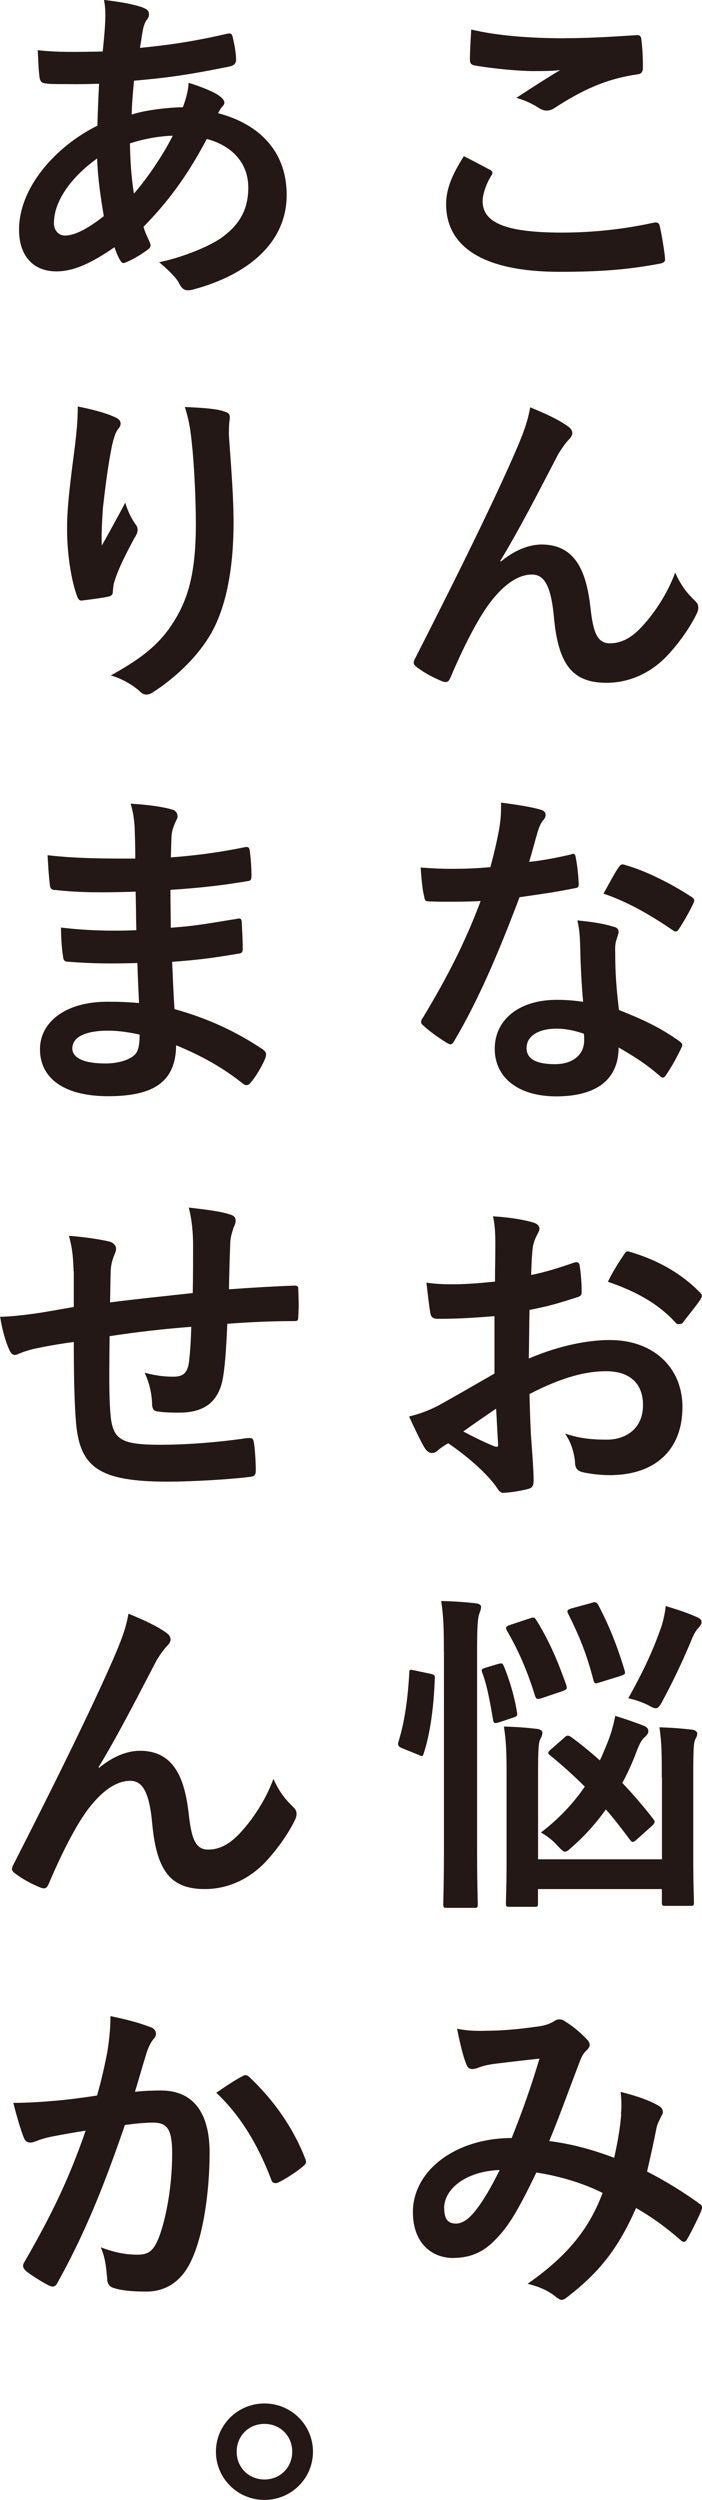 <?xml version="1.0" encoding="UTF-8"?>
<svg id="_レイヤー_2" data-name="レイヤー 2" xmlns="http://www.w3.org/2000/svg" viewBox="0 0 81.15 288.7">
  <defs>
    <style>
      .cls-1 {
        fill: #231815;
        stroke-width: 0px;
      }
    </style>
  </defs>
  <g id="_レイヤー_1-2" data-name="レイヤー 1">
    <g>
      <path class="cls-1" d="M56.61,19.58c.35.19.39.39.19.7-.58.89-1.01,2.17-1.01,2.94,0,2.44,2.52,3.64,9.17,3.64,3.75,0,7.31-.43,10.49-1.12.54-.12.74,0,.81.35.19.74.54,2.82.62,3.79.04.35-.19.5-.66.58-3.6.66-6.62.93-11.53.93-8.67,0-13.12-2.79-13.12-7.82,0-1.59.58-3.25,2.05-5.53,1.01.5,1.97,1.01,2.98,1.55ZM65.35,4.41c2.83,0,5.73-.19,8.2-.35.39-.04.54.12.58.43.12.89.19,1.97.19,3.29,0,.54-.19.77-.66.81-3.68.54-6.35,1.82-9.48,3.83-.31.23-.66.35-.97.35-.27,0-.54-.08-.81-.23-.77-.5-1.59-.93-2.71-1.24,2.01-1.32,3.71-2.4,5.07-3.21-.85.12-2.05.12-3.17.12-1.47,0-4.6-.27-6.77-.66-.35-.08-.5-.23-.5-.7,0-.93.08-2.05.15-3.44,2.94.7,6.66,1.01,10.87,1.01Z"/>
      <path class="cls-1" d="M57.89,64.85c1.55-1.28,3.21-1.97,4.72-1.97,4.18,0,5.22,3.6,5.65,7.31.31,2.82.77,4.1,2.24,4.1,1.39,0,2.55-.7,3.64-1.86,1.35-1.43,2.94-3.68,3.91-6.31.77,1.74,1.55,2.52,2.24,3.21.31.27.43.54.43.81,0,.23-.04.43-.15.66-.77,1.63-2.05,3.41-3.33,4.8-1.93,2.09-4.45,3.25-7.12,3.25-3.91,0-5.57-2.05-6.08-7.51-.35-3.87-1.2-4.99-2.55-4.99-1.66,0-3.33,1.24-4.88,3.29-1.39,1.86-3.02,5.03-4.53,8.59-.23.54-.43.62-.93.46-1.04-.43-2.09-.97-2.98-1.66-.23-.15-.35-.35-.35-.5s.08-.35.19-.54c5.65-11.07,9.21-18.46,11.34-23.3,1.12-2.55,1.63-3.91,1.94-5.65,1.82.74,3.29,1.43,4.33,2.17.35.23.54.5.54.81,0,.23-.15.5-.43.77-.46.5-.85,1.08-1.2,1.66-2.48,4.76-4.57,8.82-6.69,12.31l.04.08Z"/>
      <path class="cls-1" d="M65.97,98.67c.35-.12.5-.12.58.31.19.97.31,2.13.35,3.13,0,.35-.15.43-.46.46-2.09.43-3.99.7-6.38,1.04-2.48,6.54-4.76,11.88-7.55,16.6-.15.27-.27.39-.43.39-.12,0-.27-.08-.46-.19-.89-.54-2.01-1.35-2.67-1.97-.19-.15-.27-.27-.27-.43,0-.12.04-.27.19-.46,2.9-4.8,4.95-8.86,6.69-13.5-1.47.08-2.67.08-3.87.08-.85,0-1.16,0-2.13-.04-.39,0-.46-.12-.54-.62-.19-.74-.31-2.01-.39-3.29,1.59.12,2.48.15,3.6.15,1.51,0,2.67-.04,4.45-.19.46-1.63.74-2.94,1.01-4.33.23-1.35.23-1.94.23-3.13,1.66.23,3.33.46,4.53.81.39.08.62.31.62.58,0,.31-.12.5-.35.74-.23.31-.39.66-.62,1.43-.27.93-.58,2.13-.93,3.29,1.51-.15,3.29-.5,4.8-.85ZM67.06,109.04c-.04-1.04-.08-1.66-.31-2.75,1.9.19,2.9.35,4.22.74.35.08.54.27.54.62,0,.08-.08.35-.23.81-.16.46-.19.93-.16,1.59,0,2.28.12,3.95.43,6.58,2.79,1.12,4.68,1.97,6.97,3.6.39.27.43.43.23.81-.58,1.2-1.12,2.17-1.78,3.13-.12.19-.23.27-.35.27s-.23-.08-.39-.23c-1.7-1.47-3.13-2.32-4.72-3.25,0,3.87-2.79,5.65-7.2,5.65s-7.12-2.17-7.12-5.5,2.79-5.65,7.16-5.65c.74,0,1.82.04,3.06.23-.23-2.48-.31-4.84-.35-6.66ZM64.31,118.79c-1.93,0-3.44.77-3.44,2.24,0,1.24,1.08,1.86,3.29,1.86,2.09,0,3.37-1.12,3.37-2.75,0-.35,0-.54-.04-.77-.93-.31-1.97-.58-3.17-.58ZM71.51,100.18c.23-.39.43-.43.81-.27,2.28.62,5.34,2.17,7.58,3.64.23.15.35.27.35.43,0,.12-.04.27-.16.46-.39.85-1.08,2.05-1.62,2.86-.12.19-.23.27-.35.27s-.19-.04-.35-.15c-2.28-1.55-5.07-3.25-8.01-4.22.66-1.16,1.24-2.32,1.74-3.02Z"/>
      <path class="cls-1" d="M57.15,151.99c-1.93.15-3.91.31-6.5.31-.66,0-.85-.23-.93-.81-.12-.74-.27-2.01-.43-3.37,1.01.15,2.01.19,3.02.19,1.63,0,3.29-.15,4.91-.31,0-1.28.04-2.75.04-4.41,0-1.01-.04-2.13-.27-3.13,1.94.12,3.56.39,4.6.7.46.12.77.39.77.74,0,.15-.08.35-.23.62-.27.5-.46,1.01-.54,1.51-.12,1.01-.15,1.97-.19,3.21,1.7-.35,3.29-.85,4.95-1.43.35-.12.62-.04.66.35.15.97.23,2.01.23,3.02,0,.39-.12.5-.5.62-2.55.81-3.21,1.01-5.53,1.47-.04,1.86-.04,3.75-.08,5.61,3.64-1.55,7.04-2.17,9.52-2.13,4.8.04,8.24,3.1,8.24,7.74,0,4.95-3.17,7.86-8.4,7.86-1.12,0-2.36-.15-3.17-.35-.62-.15-.85-.54-.85-1.16-.08-.85-.35-2.17-1.16-3.29,1.86.62,3.41.7,4.84.7,2.17,0,4.18-1.24,4.18-3.99,0-2.52-1.55-3.91-4.26-3.91-2.21,0-4.88.58-8.86,2.63.04,1.63.08,2.94.16,4.64.12,1.7.31,4.14.31,5.03,0,.54.08,1.12-.58,1.28-.85.23-2.09.43-2.86.46-.43.04-.58-.27-.93-.77-1.04-1.43-3.06-3.29-5.49-4.95-.43.23-.89.54-1.24.85-.19.19-.46.27-.66.27-.31,0-.62-.23-.85-.62-.43-.7-1.2-2.32-1.78-3.6,1.01-.23,2.28-.66,3.56-1.35,1.66-.93,3.48-1.97,6.31-3.6v-6.62ZM53.55,165.3c1.08.58,2.4,1.24,3.64,1.74.31.08.43.04.39-.31-.08-1.01-.15-2.79-.23-4.06-1.08.74-2.4,1.63-3.79,2.63ZM72.05,144.99c.27-.43.39-.54.66-.46,3.56,1.04,6.19,2.67,8.2,4.72.15.15.23.27.23.39s-.08.23-.15.39c-.5.77-1.51,1.97-2.09,2.75-.12.15-.66.19-.77,0-2.05-2.28-4.76-3.71-7.86-4.76.5-1.04,1.12-2.05,1.78-3.02Z"/>
      <path class="cls-1" d="M49.76,193.28c.46.12.54.19.5.62-.12,3.17-.5,6.19-1.28,8.59-.12.39-.19.35-.62.15l-1.9-.77c-.46-.19-.5-.39-.39-.77.66-2.09,1.08-4.84,1.24-7.93,0-.39.08-.39.62-.27l1.82.39ZM51.31,190.72c0-2.75-.04-3.99-.31-5.84,1.47.04,2.71.12,3.99.27.39.04.62.19.62.39,0,.27-.08.5-.19.77-.19.5-.27,1.47-.27,4.3v22.48c0,4.37.08,6.58.08,6.77,0,.43-.04.46-.43.46h-3.13c-.39,0-.43-.04-.43-.46,0-.19.08-2.4.08-6.73v-22.41ZM57.58,192.16c.39-.12.5-.12.66.23.62,1.51,1.2,3.37,1.51,5.26.08.43.08.54-.43.7l-1.62.54c-.5.15-.62.15-.7-.27-.31-1.78-.66-3.91-1.24-5.42-.15-.39-.12-.46.39-.62l1.43-.43ZM76.5,205.27c0-2.71,0-3.91-.27-5.8,1.43.04,2.44.12,3.75.27.39.04.62.23.62.46,0,.27-.12.46-.23.66-.19.43-.23,1.16-.23,4.37v9.13c0,3.37.08,5.07.08,5.3,0,.39-.04.43-.46.43h-2.82c-.39,0-.43-.04-.43-.43v-1.51h-14.32v1.62c0,.39-.04.43-.43.43h-2.82c-.43,0-.46-.04-.46-.43,0-.23.08-1.86.08-5.22v-9.33c0-2.86-.04-4.06-.31-5.84,1.47.04,2.52.12,3.83.27.39.04.62.23.62.43,0,.31-.15.58-.27.81-.19.46-.23,1.28-.23,4.26v9.56h14.32v-9.44ZM61.25,186.89c.43-.15.54-.15.77.23,1.39,2.24,2.4,4.53,3.44,7.47.12.43.08.5-.43.7l-2.4.81c-.5.15-.62.15-.77-.23-.89-2.9-1.94-5.3-3.25-7.55-.19-.35-.15-.5.31-.66l2.32-.77ZM73.6,212.43c-.19.19-.35.27-.46.27s-.19-.08-.31-.23c-.89-1.2-1.82-2.4-2.79-3.52-1.16,1.63-2.52,3.13-3.87,4.3-.39.35-.62.58-.85.58s-.43-.23-.85-.66c-.62-.7-1.24-1.16-1.94-1.55,2.17-1.66,3.79-3.44,5.07-5.3-1.32-1.32-2.67-2.52-3.99-3.6-.31-.23-.35-.35.12-.74l1.51-1.32c.31-.31.46-.27.77-.08,1.16.85,2.24,1.74,3.33,2.71.27-.54.5-1.12.74-1.7.46-1.08.81-2.21,1.04-3.44,1.04.31,2.48.81,3.25,1.12.43.15.58.39.58.66,0,.23-.19.5-.5.74-.35.35-.58.85-.89,1.66-.43,1.16-.97,2.36-1.62,3.56,1.28,1.35,2.48,2.75,3.56,4.14.23.31.27.43-.12.81l-1.78,1.59ZM68.33,185.11c.46-.15.66-.12.85.27,1.24,2.36,2.17,4.68,3.02,7.51.12.39.08.46-.5.66l-2.4.74c-.5.15-.58.19-.7-.27-.77-2.98-1.62-5.07-2.9-7.62-.19-.39-.16-.5.35-.66l2.28-.62ZM76.5,187.71c.15-.54.35-1.28.46-2.24,1.32.39,2.59.81,3.71,1.32.27.15.43.27.43.54s-.23.5-.43.74c-.27.27-.5.77-.66,1.12-.93,2.28-2.09,4.76-3.44,7.27-.31.58-.5.81-.77.81-.23,0-.5-.15-.93-.39-.74-.35-1.43-.58-2.24-.77,1.86-3.33,2.9-5.61,3.87-8.4Z"/>
      <path class="cls-1" d="M71.78,244.2c.08-.85.08-1.59-.04-2.63,2.01.5,3.56,1.08,4.49,1.66.35.19.54.7.27,1.04-.23.5-.5.93-.62,1.51-.31,1.63-.7,3.33-1.08,4.99,2.21,1.12,4.6,2.63,6.04,3.71.39.23.35.43.23.81-.39.93-1.2,2.55-1.66,3.33-.12.19-.23.27-.35.27-.15,0-.31-.12-.46-.27-1.7-1.47-3.25-2.59-5.07-3.64-1.97,4.45-4.06,7.27-7.82,10.18-.35.27-.54.43-.77.43-.15,0-.31-.08-.58-.27-1.04-.85-2.01-1.24-3.37-1.59,4.84-3.37,7.2-6.58,8.67-10.49-2.13-1.08-4.88-1.93-7.66-2.36-2.05,4.26-3.17,6.19-4.72,7.74-1.43,1.51-2.98,2.13-4.95,2.13-2.24,0-4.6-1.55-4.6-5.3,0-4.8,4.95-8.55,11.42-8.55,1.28-3.21,2.24-5.92,3.21-9.17-2.13.23-4.06.46-5.34.62-.54.08-1.12.19-1.74.43-.19.08-.46.15-.7.15-.31,0-.5-.15-.62-.43-.35-.77-.74-2.28-1.12-4.22,1.16.23,2.24.27,3.41.23,1.86,0,3.79-.19,6-.5.97-.15,1.39-.35,1.9-.66.15-.12.35-.15.5-.15.19,0,.39.04.54.15.97.58,1.9,1.35,2.63,2.13.23.23.35.43.35.66s-.15.43-.39.66c-.58.54-.74,1.28-1.04,2.01-1.01,2.63-2.09,5.65-3.25,8.44,2.44.31,4.72.89,7.51,1.93.39-1.78.66-3.25.81-4.99ZM51.35,255c0,1.24.43,1.78,1.35,1.78.73,0,1.47-.5,2.24-1.47.89-1.12,1.82-2.67,2.82-4.72-3.95.15-6.42,2.21-6.42,4.41Z"/>
      <path class="cls-1" d="M16.52.89c.46.15.7.39.7.7,0,.27-.04.43-.19.62-.35.43-.46.97-.54,1.39-.12.7-.19,1.28-.31,1.93,3.56-.35,6.31-.77,10.06-1.63.46-.12.58.04.66.39.19.81.39,1.78.39,2.63,0,.5-.39.7-.81.77-5.11,1.04-7.47,1.32-10.99,1.63-.15,1.63-.23,2.55-.27,3.91,1.51-.5,4.02-.81,5.92-.85.23-.62.62-1.74.66-2.82,1.39.43,2.9,1.04,3.44,1.43.46.31.7.62.7.85,0,.15-.08.31-.23.46-.19.19-.31.43-.5.77,4.99,1.32,7.93,4.6,7.93,9.44,0,5.61-4.6,9.25-10.76,10.91-.85.23-1.28.12-1.7-.74-.27-.54-1.04-1.35-2.28-2.4,2.79-.58,5.77-1.82,7.2-2.82,1.86-1.35,3.1-3.02,3.1-5.8,0-3.1-2.21-4.95-4.8-5.61-2.24,4.26-4.53,7.31-7.31,10.14.19.7.43,1.12.7,1.74.23.5.08.7-.31.97-.89.66-1.78,1.12-2.32,1.35-.39.19-.54.19-.77-.19-.27-.46-.46-.93-.66-1.51-2.75,1.9-4.76,2.79-6.73,2.79-2.63,0-4.3-1.78-4.3-4.8,0-4.95,4.3-9.67,9.06-12.03.04-1.66.12-3.37.19-4.84-2.28.08-3.33.04-3.99.04-1.12,0-1.74,0-2.21-.08-.43-.04-.66-.23-.7-.89-.12-.85-.12-1.86-.19-2.94,2.48.27,4.6.19,7.51.15.15-1.39.31-3.13.31-4.22,0-.58-.04-1.12-.16-1.74,2.24.27,3.56.54,4.53.89ZM6.23,25.73c0,.93.58,1.47,1.28,1.47,1.08,0,2.52-.7,4.49-2.24-.39-2.32-.7-4.41-.77-6.66-2.98,2.13-4.99,4.91-4.99,7.43ZM19.97,15.67c-1.39.04-3.17.31-4.95.89.04,2.01.15,3.83.46,5.8,1.59-1.82,3.41-4.53,4.49-6.69Z"/>
      <path class="cls-1" d="M13.2,48.14c.5.19.74.43.74.77,0,.23-.08.39-.27.62-.27.31-.46.85-.7,1.82-.54,2.63-.85,5.38-1.08,7.39-.08,1.39-.19,2.86-.12,4.26.85-1.51,1.66-2.98,2.71-4.95.35,1.16.74,1.86,1.2,2.52.19.23.23.43.23.62,0,.31-.15.62-.39.97-.85,1.62-1.74,3.25-2.28,4.95-.12.35-.15.7-.19,1.16,0,.39-.15.54-.5.62-.46.12-2.13.35-3.1.46-.27.04-.46-.23-.54-.5-.62-1.66-1.16-4.64-1.16-7.86,0-2.59.43-5.77.93-9.64.15-1.35.31-2.67.31-4.41,1.74.35,3.21.74,4.22,1.2ZM25.77,47.48c.77.19.85.39.77,1.04-.08.54-.08,1.24-.08,1.78.27,3.68.54,7.2.54,9.98,0,5.49-.89,10.25-2.94,13.43-1.51,2.4-3.95,4.68-6.38,6.23-.27.19-.54.27-.77.27-.27,0-.5-.12-.81-.43-.85-.74-2.05-1.43-3.29-1.78,3.13-1.74,5.03-3.13,6.58-5.19,2.24-3.06,3.25-6.23,3.25-12.34,0-2.75-.19-6.77-.46-9.25-.19-1.9-.39-2.86-.81-4.22,1.7.08,3.29.15,4.41.46Z"/>
      <path class="cls-1" d="M15.87,111.21c-2.67.08-5.3.08-7.97-.15-.43,0-.58-.15-.62-.66-.15-.85-.23-2.4-.23-3.29,2.86.35,5.8.43,8.71.31-.04-1.47-.04-2.98-.08-4.45-3.71.12-6.5.12-9.25-.19-.43,0-.62-.15-.66-.54-.12-.97-.19-1.9-.27-3.48,3.37.39,6.73.39,10.14.39,0-1.43-.04-2.44-.08-3.75-.08-.89-.16-1.59-.46-2.59,2.05.12,3.71.35,4.88.7.46.15.7.7.43,1.16-.27.54-.54,1.2-.58,1.86-.04.77-.04,1.32-.08,2.48,3.6-.27,6.19-.7,8.47-1.16.46-.12.62,0,.66.46.15,1.08.19,2.13.19,2.82,0,.5-.12.58-.43.62-2.75.46-5.22.77-8.94,1.01,0,1.55.04,2.98.04,4.37,2.94-.19,4.8-.58,7.58-1.01.46-.12.58-.04.62.31.04.74.12,2.01.12,3.17,0,.39-.15.5-.58.54-2.55.43-4.33.7-7.58.93.08,1.78.15,3.68.27,5.46,3.71,1.04,6.89,2.44,10.25,4.68.39.35.39.46.27.93-.27.74-1.08,2.17-1.7,2.86-.15.23-.31.31-.5.31-.12,0-.27-.04-.43-.19-2.36-1.86-4.76-3.21-7.7-4.41-.04,4.18-2.55,5.88-7.85,5.88s-7.89-2.21-7.89-5.42,3.06-5.49,7.74-5.49c.97,0,1.9,0,3.71.15-.08-1.7-.15-3.29-.19-4.6ZM12.54,119.02c-2.82,0-4.18.81-4.18,2.05,0,1.01,1.16,1.74,3.83,1.74,1.55,0,2.98-.46,3.52-1.16.31-.43.43-1.08.43-2.17-1.12-.27-2.52-.46-3.6-.46Z"/>
      <path class="cls-1" d="M8.51,146.81c-.08-1.97-.15-2.59-.54-4.1,1.94.15,3.68.43,4.64.66.43.08.81.46.81.81,0,.27-.12.54-.23.81-.23.58-.35,1.08-.39,1.7-.04.93-.04,2.4-.08,3.71,2.67-.35,6.77-.77,9.56-1.08.04-1.93.04-4.02.04-5.46s-.12-2.94-.5-4.41c2.36.27,3.71.46,4.68.77.54.15.74.35.74.74,0,.31-.15.62-.23.77-.19.62-.35,1.08-.39,1.74-.08,2.09-.12,3.6-.15,5.42,3.13-.23,5.46-.35,7.55-.43.31,0,.46.04.46.39.04,1.04.08,2.13,0,3.17,0,.5-.08.54-.5.54-2.55,0-5.15.12-7.7.31-.12,2.55-.23,4.45-.46,5.96-.43,3.02-2.17,4.3-5.07,4.3-.7,0-1.59,0-2.4-.12-.62-.04-.77-.31-.77-1.01-.08-1.28-.31-2.24-.85-3.48,1.28.35,2.32.46,3.29.46,1.04,0,1.63-.31,1.82-1.66.15-1.2.23-2.59.27-4.1-3.1.23-6.46.62-9.44,1.08-.04,4.22-.08,6.54.08,8.75.23,3.17,1.08,3.79,5.8,3.79,3.44,0,7.16-.35,10.02-.77.58-.04.7.04.77.5.16.81.23,2.52.23,3.25,0,.46-.15.66-.5.7-1.78.27-6.58.58-9.71.58-7.82,0-10.1-1.62-10.56-6.69-.19-2.09-.27-5.34-.27-9.44-1.97.27-3.21.5-4.68.81-.43.12-1.04.27-1.74.58-.5.23-.77.08-1.01-.43-.46-.97-.89-2.55-1.08-3.87.81,0,2.48-.15,4.14-.39,1.08-.15,2.94-.5,4.37-.74v-4.14Z"/>
      <path class="cls-1" d="M11.45,204.15c1.55-1.28,3.21-1.97,4.72-1.97,4.18,0,5.22,3.6,5.65,7.31.31,2.82.77,4.1,2.24,4.1,1.39,0,2.55-.7,3.64-1.86,1.35-1.43,2.94-3.68,3.91-6.31.77,1.74,1.55,2.52,2.24,3.21.31.27.43.54.43.81,0,.23-.04.43-.15.66-.77,1.62-2.05,3.41-3.33,4.8-1.93,2.09-4.45,3.25-7.12,3.25-3.91,0-5.57-2.05-6.08-7.51-.35-3.87-1.2-4.99-2.55-4.99-1.66,0-3.33,1.24-4.88,3.29-1.39,1.86-3.02,5.03-4.53,8.59-.23.54-.43.62-.93.46-1.04-.43-2.09-.97-2.98-1.66-.23-.15-.35-.35-.35-.5s.08-.35.19-.54c5.65-11.07,9.21-18.46,11.34-23.29,1.12-2.55,1.63-3.91,1.94-5.65,1.82.74,3.29,1.43,4.33,2.17.35.23.54.5.54.81,0,.23-.15.5-.43.77-.46.5-.85,1.08-1.2,1.66-2.48,4.76-4.57,8.82-6.69,12.31l.04.08Z"/>
      <path class="cls-1" d="M12.38,237.12c.19-1.16.39-2.67.39-4.3,2.01.43,3.1.7,4.64,1.28.39.12.62.43.62.77,0,.19-.08.39-.27.58-.39.5-.58.93-.77,1.47-.5,1.59-.89,3.02-1.39,4.64,1.04-.12,2.21-.15,3.02-.15,3.64,0,5.61,2.48,5.61,7.16s-.77,9.64-2.09,12.42c-1.12,2.48-2.98,3.64-5.22,3.64-1.86,0-2.98-.15-3.83-.43-.46-.15-.7-.5-.7-1.08-.12-1.24-.19-2.32-.74-3.6,1.74.66,3.06.85,4.26.85,1.28,0,1.86-.46,2.48-2.05.81-2.17,1.51-5.84,1.51-9.6,0-2.75-.5-3.6-2.21-3.6-.93,0-2.13.12-3.25.27-2.55,7.43-4.76,12.77-7.78,18.19-.23.5-.54.58-1.01.35-.7-.35-2.21-1.28-2.67-1.7-.19-.19-.31-.35-.31-.58,0-.12.04-.27.15-.43,3.1-5.38,5.11-9.48,7.08-15.17-1.51.23-2.75.46-3.79.66-1.01.19-1.62.43-2.13.62-.54.19-1.01.12-1.24-.5-.35-.89-.77-2.28-1.2-3.99,1.7,0,3.41-.12,5.11-.27,1.62-.15,3.06-.35,4.57-.58.62-2.21.89-3.56,1.16-4.88ZM28.13,239.71c.27-.15.46-.08.74.19,2.63,2.48,4.99,5.69,6.42,9.4.15.35.12.54-.15.77-.66.62-2.13,1.55-2.9,1.93-.39.19-.77.15-.89-.31-1.55-4.06-3.56-7.39-6.35-10.02.97-.66,2.09-1.43,3.13-1.97Z"/>
      <path class="cls-1" d="M36.18,283.12c0,3.1-2.52,5.57-5.61,5.57s-5.61-2.48-5.61-5.57,2.52-5.57,5.61-5.57,5.61,2.48,5.61,5.57ZM27.36,283.12c0,1.82,1.39,3.21,3.21,3.21s3.21-1.39,3.21-3.21-1.39-3.21-3.21-3.21-3.21,1.39-3.21,3.21Z"/>
    </g>
  </g>
</svg>
